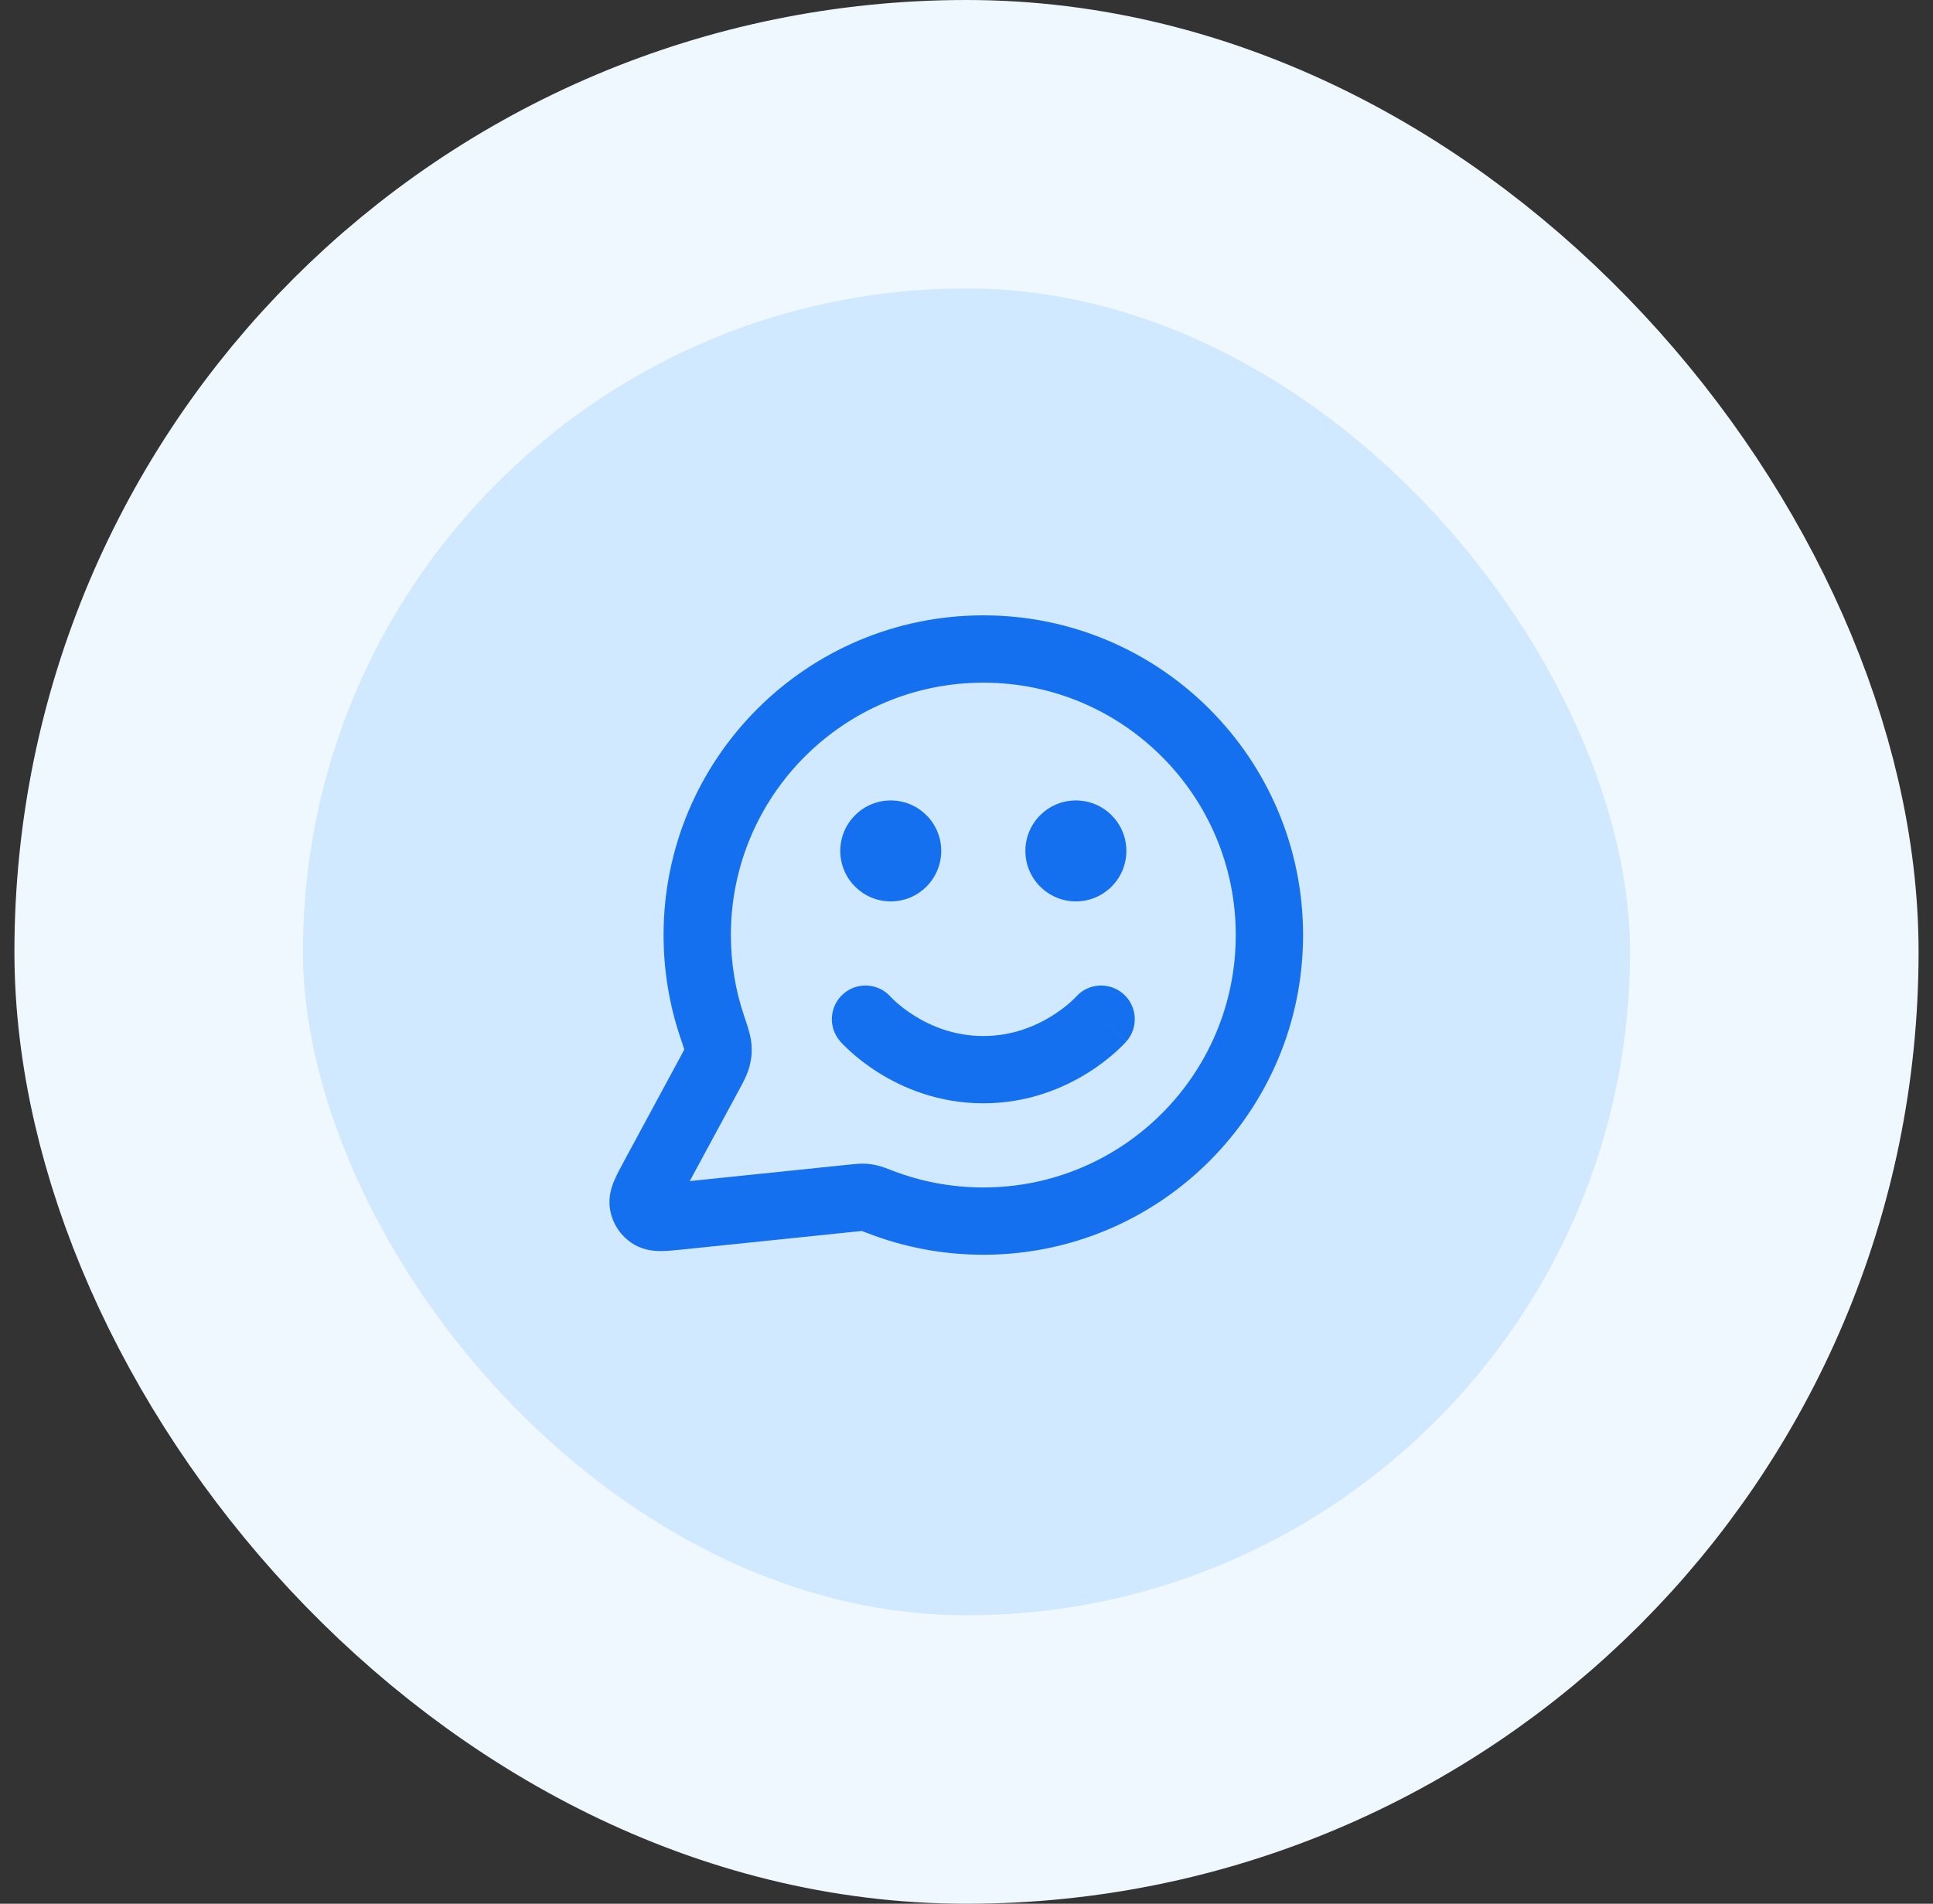 <svg width="67" height="66" viewBox="0 0 67 66" fill="none" xmlns="http://www.w3.org/2000/svg">
<rect x="0" y="0" width="67" height="66" fill="#333333" stroke="none"/>
<rect x="5.5" y="5" width="56" height="56" rx="28" fill="#D1E9FF"/>
<rect x="5.5" y="5" width="56" height="56" rx="28" stroke="#EFF8FF" stroke-width="10"/>
<path fill-rule="evenodd" clip-rule="evenodd" d="M23 32.417C23 26.295 27.962 21.333 34.083 21.333C40.204 21.333 45.166 26.295 45.166 32.417C45.166 38.538 40.204 43.5 34.083 43.5C32.681 43.5 31.337 43.239 30.099 42.762C29.993 42.721 29.932 42.698 29.887 42.681C29.881 42.679 29.876 42.678 29.872 42.676C29.871 42.676 29.869 42.676 29.867 42.677C29.83 42.679 29.78 42.685 29.684 42.695L23.709 43.312C23.696 43.313 23.683 43.315 23.67 43.316C23.42 43.342 23.159 43.369 22.941 43.372C22.724 43.374 22.334 43.362 21.959 43.133C21.52 42.866 21.221 42.418 21.142 41.91C21.074 41.477 21.212 41.111 21.297 40.912C21.383 40.712 21.507 40.481 21.627 40.26L23.554 36.693C23.637 36.539 23.682 36.456 23.712 36.394C23.713 36.391 23.715 36.388 23.716 36.385C23.714 36.377 23.711 36.367 23.708 36.356C23.683 36.27 23.644 36.154 23.578 35.959C23.203 34.845 23 33.653 23 32.417ZM34.083 23.667C29.25 23.667 25.333 27.584 25.333 32.417C25.333 33.397 25.494 34.337 25.789 35.213C25.798 35.241 25.808 35.27 25.818 35.299C25.913 35.577 26.024 35.904 26.047 36.2C26.069 36.469 26.049 36.697 25.982 36.959C25.909 37.246 25.761 37.518 25.641 37.739C25.629 37.761 25.618 37.782 25.607 37.802L23.908 40.946L29.444 40.374C29.456 40.372 29.469 40.371 29.483 40.37C29.621 40.355 29.793 40.337 29.962 40.343C30.117 40.349 30.247 40.367 30.397 40.401C30.562 40.439 30.741 40.509 30.893 40.567C30.908 40.573 30.923 40.579 30.938 40.585C31.913 40.96 32.972 41.167 34.083 41.167C38.915 41.167 42.833 37.249 42.833 32.417C42.833 27.584 38.915 23.667 34.083 23.667ZM29.125 29.5C29.125 28.533 29.908 27.75 30.875 27.75C31.841 27.75 32.624 28.533 32.624 29.5C32.624 30.466 31.841 31.25 30.875 31.25C29.908 31.25 29.125 30.466 29.125 29.5ZM35.541 29.5C35.541 28.533 36.325 27.75 37.291 27.75C38.258 27.75 39.041 28.533 39.041 29.5C39.041 30.466 38.258 31.25 37.291 31.25C36.325 31.25 35.541 30.466 35.541 29.5ZM30.876 34.564C30.877 34.564 30.876 34.563 30.876 34.564ZM30 35.333C29.122 36.102 29.122 36.102 29.122 36.102L29.124 36.105L29.128 36.108L29.136 36.118L29.16 36.145C29.18 36.165 29.205 36.192 29.237 36.225C29.3 36.289 29.388 36.376 29.501 36.476C29.725 36.677 30.05 36.938 30.467 37.198C31.3 37.718 32.533 38.25 34.083 38.25C35.633 38.25 36.866 37.718 37.699 37.198C38.116 36.938 38.441 36.677 38.665 36.476C38.777 36.376 38.866 36.289 38.929 36.225C38.961 36.192 38.986 36.165 39.005 36.145L39.029 36.118L39.038 36.108L39.041 36.105L39.043 36.103C39.043 36.103 39.044 36.102 38.166 35.333L39.044 36.102C39.468 35.617 39.419 34.88 38.934 34.455C38.452 34.033 37.718 34.08 37.293 34.559C37.294 34.558 37.294 34.559 37.293 34.559L37.292 34.561C37.288 34.565 37.277 34.577 37.262 34.592C37.231 34.623 37.18 34.674 37.109 34.737C36.967 34.865 36.749 35.041 36.464 35.218C35.894 35.574 35.085 35.917 34.083 35.917C33.081 35.917 32.272 35.574 31.701 35.218C31.417 35.041 31.199 34.865 31.056 34.737C30.985 34.674 30.934 34.623 30.904 34.592C30.889 34.577 30.879 34.566 30.874 34.561L30.872 34.559C30.447 34.079 29.714 34.033 29.231 34.455C28.746 34.88 28.698 35.617 29.122 36.102L30 35.333ZM30.875 34.562L30.874 34.561C30.873 34.56 30.872 34.559 30.872 34.559M37.293 34.559C37.293 34.56 37.293 34.56 37.292 34.561L37.29 34.562L37.289 34.564C37.291 34.562 37.292 34.561 37.293 34.559Z" fill="#1570EF"/>
</svg>
